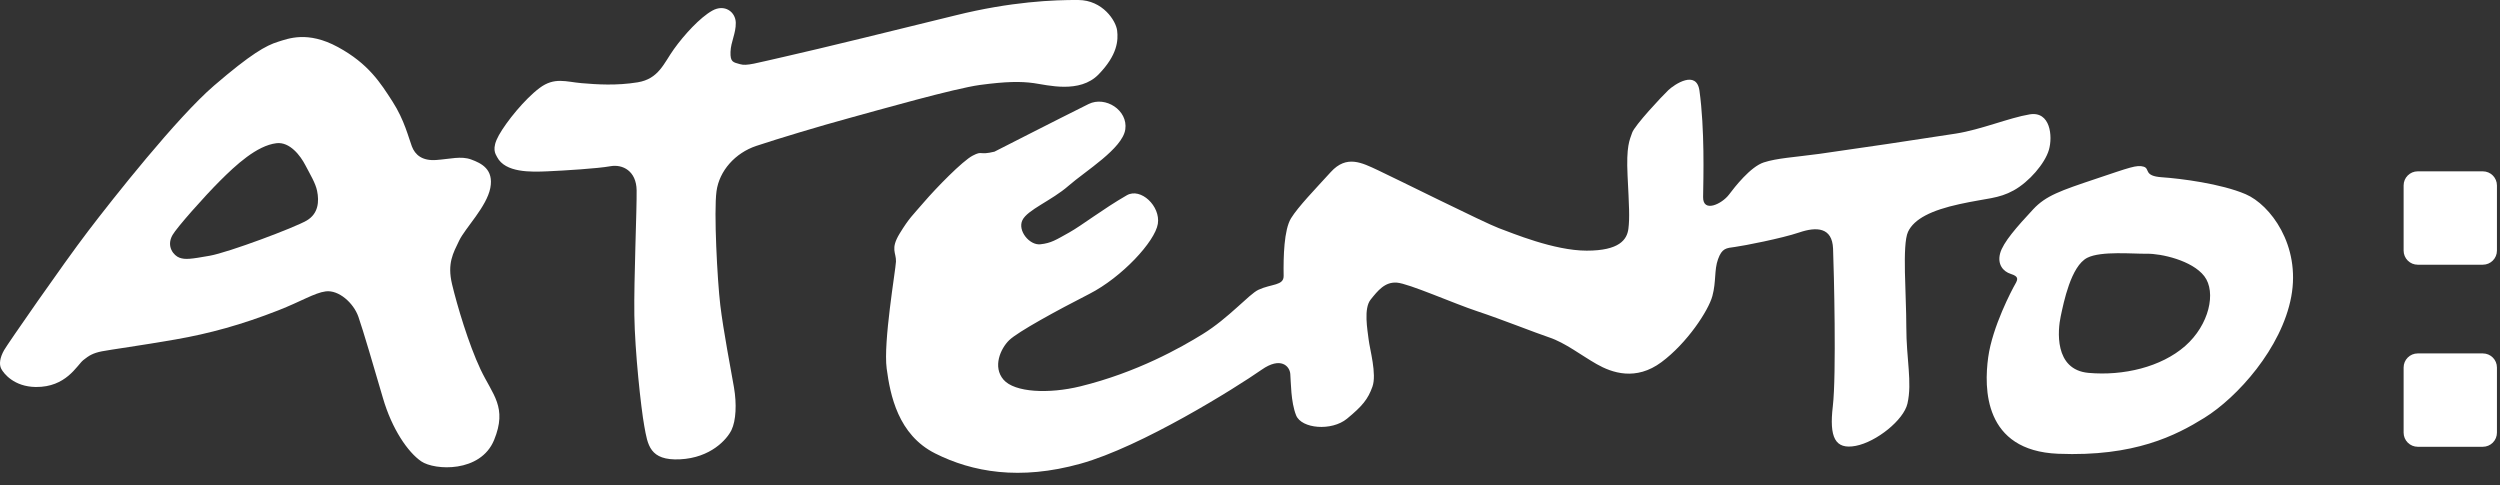 <svg xmlns="http://www.w3.org/2000/svg" width="103" height="20" viewBox="0 0 103 20" fill="none"><rect x="0" y="0" width="103" height="20" fill="#333333" stroke="none"/><path d="M1.475 15.944C0.576 15.934 0.152 15.386 0.052 15.196C-0.047 15.005 -0.003 14.732 0.169 14.426C0.295 14.2 2.584 10.894 3.622 9.533C4.659 8.171 7.302 4.83 8.821 3.525C10.34 2.22 10.956 1.875 11.455 1.721C11.859 1.598 12.666 1.255 13.926 1.941C15.187 2.627 15.68 3.421 16.172 4.184C16.663 4.946 16.835 5.68 16.969 6.031C17.102 6.381 17.395 6.633 17.971 6.592C18.547 6.552 18.994 6.417 19.413 6.571C19.832 6.725 20.349 6.974 20.201 7.744C20.052 8.517 19.167 9.395 18.918 9.912C18.67 10.429 18.419 10.849 18.625 11.712C18.831 12.574 19.303 14.17 19.799 15.221C20.296 16.271 20.912 16.775 20.356 18.13C19.799 19.484 17.906 19.384 17.356 19.008C16.805 18.631 16.15 17.68 15.778 16.403C15.405 15.126 14.966 13.625 14.766 13.051C14.565 12.477 13.952 11.935 13.417 12.005C12.962 12.065 12.404 12.419 11.47 12.785C9.957 13.378 8.63 13.742 7.224 13.987C5.817 14.233 4.544 14.406 4.193 14.475C3.842 14.546 3.667 14.644 3.429 14.839C3.161 15.062 2.724 15.957 1.475 15.944ZM9.062 7.453C8.41 8.104 7.284 9.374 7.108 9.683C6.837 10.158 7.163 10.537 7.4 10.62C7.636 10.701 7.85 10.677 8.638 10.537C9.427 10.397 12.148 9.373 12.634 9.087C13.122 8.802 13.154 8.298 13.064 7.863C13.001 7.547 12.777 7.183 12.578 6.801C12.381 6.42 11.942 5.834 11.39 5.9C10.579 5.998 9.714 6.802 9.062 7.453ZM20.48 6.47C20.816 7.117 21.858 7.09 22.562 7.058C23.267 7.027 24.634 6.942 25.145 6.849C25.657 6.756 26.216 7.046 26.229 7.837C26.241 8.627 26.113 11.515 26.135 12.989C26.157 14.464 26.405 16.79 26.545 17.557C26.685 18.324 26.759 18.985 28.019 18.924C29.279 18.862 29.951 18.104 30.138 17.716C30.324 17.329 30.357 16.645 30.24 15.963C30.122 15.281 29.798 13.598 29.676 12.573C29.554 11.549 29.405 8.709 29.521 7.874C29.636 7.038 30.288 6.302 31.16 6.011C32.031 5.72 33.796 5.189 34.989 4.864C36.204 4.532 39.308 3.646 40.375 3.5C41.442 3.358 42.04 3.348 42.596 3.425C43.153 3.502 44.484 3.867 45.262 3.065C46.042 2.263 46.075 1.663 46.026 1.258C45.977 0.853 45.43 0.006 44.426 0C43.422 -0.006 41.67 0.062 39.37 0.632C37.071 1.2 33.728 2.019 32.408 2.316C31.087 2.614 30.768 2.726 30.489 2.644C30.21 2.564 30.082 2.566 30.097 2.138C30.112 1.71 30.321 1.386 30.314 0.938C30.307 0.489 29.853 0.153 29.345 0.439C28.837 0.724 28.184 1.439 27.766 2.023C27.347 2.606 27.143 3.25 26.269 3.392C25.395 3.533 24.603 3.481 23.961 3.426C23.319 3.372 22.846 3.165 22.233 3.623C21.621 4.08 20.865 5.011 20.553 5.572C20.241 6.131 20.415 6.342 20.48 6.47Z" fill="white"></path><path d="M40.971 6.249C40.31 6.409 40.5 6.192 40.075 6.412C39.651 6.632 38.557 7.759 38.073 8.322C37.59 8.885 37.464 8.972 37.067 9.62C36.671 10.266 36.929 10.412 36.914 10.776C36.898 11.139 36.386 14.097 36.531 15.184C36.676 16.273 36.999 17.913 38.529 18.681C40.057 19.448 42.007 19.804 44.519 19.104C47.029 18.404 50.894 15.991 51.982 15.231C52.767 14.682 53.135 15.086 53.16 15.405C53.187 15.726 53.178 16.559 53.4 17.112C53.621 17.664 54.862 17.773 55.496 17.251C56.129 16.73 56.361 16.447 56.544 15.932C56.729 15.416 56.436 14.395 56.388 13.99C56.339 13.585 56.176 12.71 56.47 12.344C56.764 11.976 57.058 11.608 57.549 11.644C58.041 11.679 59.882 12.499 60.87 12.826C61.857 13.153 63.257 13.711 63.823 13.9C64.488 14.121 65.159 14.649 65.784 15.002C66.408 15.358 67.397 15.706 68.454 14.919C69.51 14.135 70.388 12.797 70.55 12.196C70.712 11.596 70.62 11.127 70.784 10.676C70.948 10.224 71.118 10.222 71.482 10.174C71.845 10.126 73.4 9.823 74.123 9.579C74.846 9.332 75.487 9.365 75.522 10.241C75.557 11.117 75.664 15.454 75.512 16.738C75.361 18.021 75.603 18.532 76.455 18.37C77.308 18.207 78.433 17.306 78.587 16.627C78.788 15.748 78.539 14.79 78.54 13.466C78.542 12.14 78.362 10.091 78.61 9.553C78.859 9.016 79.579 8.662 80.731 8.41C81.88 8.158 82.33 8.194 82.966 7.843C83.602 7.491 84.253 6.733 84.415 6.174C84.578 5.615 84.477 4.571 83.624 4.712C82.772 4.853 81.624 5.34 80.58 5.504C78.712 5.794 76.843 6.071 74.972 6.337C73.906 6.481 73.222 6.513 72.669 6.691C72.117 6.87 71.465 7.712 71.236 8.016C70.942 8.405 70.157 8.781 70.168 8.118C70.181 7.305 70.237 5.335 70.018 3.738C69.897 2.865 68.988 3.476 68.735 3.715C68.482 3.954 67.346 5.167 67.244 5.469C67.142 5.77 66.996 6.007 67.056 7.245C67.118 8.485 67.147 8.975 67.09 9.425C67.032 9.874 66.718 10.327 65.372 10.327C64.025 10.326 62.305 9.603 61.747 9.398C61.187 9.192 57.442 7.325 56.774 7.014C56.107 6.703 55.482 6.371 54.83 7.086C54.179 7.801 53.484 8.517 53.191 8.992C52.9 9.466 52.873 10.573 52.886 11.368C52.891 11.774 52.388 11.688 51.848 11.939C51.461 12.119 50.626 13.104 49.545 13.769C48.659 14.315 46.854 15.342 44.512 15.917C43.214 16.236 41.802 16.171 41.346 15.644C40.889 15.117 41.22 14.364 41.578 14.016C41.936 13.669 43.547 12.79 44.883 12.108C46.219 11.425 47.586 9.952 47.703 9.223C47.82 8.494 46.997 7.716 46.425 8.045C45.443 8.61 44.564 9.293 44.054 9.577C43.503 9.884 43.312 10.016 42.864 10.065C42.416 10.114 41.915 9.502 42.123 9.072C42.33 8.642 43.329 8.263 44.024 7.654C44.72 7.045 46.245 6.125 46.362 5.333C46.479 4.54 45.543 3.944 44.85 4.286C43.558 4.928 40.971 6.249 40.971 6.249ZM86.357 7.365C87.755 6.896 88.036 6.784 88.315 6.866C88.594 6.946 88.3 7.252 89.07 7.303C89.839 7.355 91.509 7.567 92.521 8.001C93.532 8.434 94.796 10.103 94.399 12.225C94.004 14.346 92.18 16.372 90.82 17.215C89.649 17.942 87.94 18.823 84.795 18.695C81.717 18.57 81.741 15.984 81.914 14.719C82.088 13.456 82.898 11.928 83.023 11.712C83.148 11.496 83.169 11.389 82.846 11.286C82.524 11.184 82.285 10.89 82.405 10.438C82.527 9.987 83.098 9.342 83.767 8.623C84.293 8.059 84.889 7.858 86.357 7.365ZM85.999 10.619C85.32 10.959 85.022 12.472 84.902 13.029C84.782 13.586 84.614 15.234 86.048 15.363C87.482 15.491 89.037 15.125 90.028 14.256C91.019 13.387 91.32 12.036 90.818 11.38C90.317 10.726 89.031 10.444 88.454 10.454C87.877 10.463 86.571 10.333 85.999 10.619Z" fill="white"></path><path d="M102.874 10.325C102.874 10.646 102.615 10.906 102.293 10.906H99.61C99.533 10.906 99.458 10.891 99.387 10.862C99.317 10.832 99.253 10.79 99.199 10.736C99.145 10.682 99.102 10.617 99.073 10.547C99.044 10.476 99.029 10.401 99.029 10.325V7.641C99.029 7.32 99.289 7.059 99.61 7.059H102.293C102.615 7.059 102.874 7.32 102.874 7.641V10.325ZM102.874 17.825C102.874 17.98 102.813 18.128 102.704 18.237C102.595 18.346 102.447 18.407 102.293 18.407H99.61C99.456 18.407 99.308 18.345 99.199 18.236C99.09 18.127 99.029 17.98 99.029 17.825V15.142C99.029 14.821 99.289 14.561 99.61 14.561H102.293C102.615 14.561 102.874 14.821 102.874 15.142V17.825Z" fill="white"></path></svg>